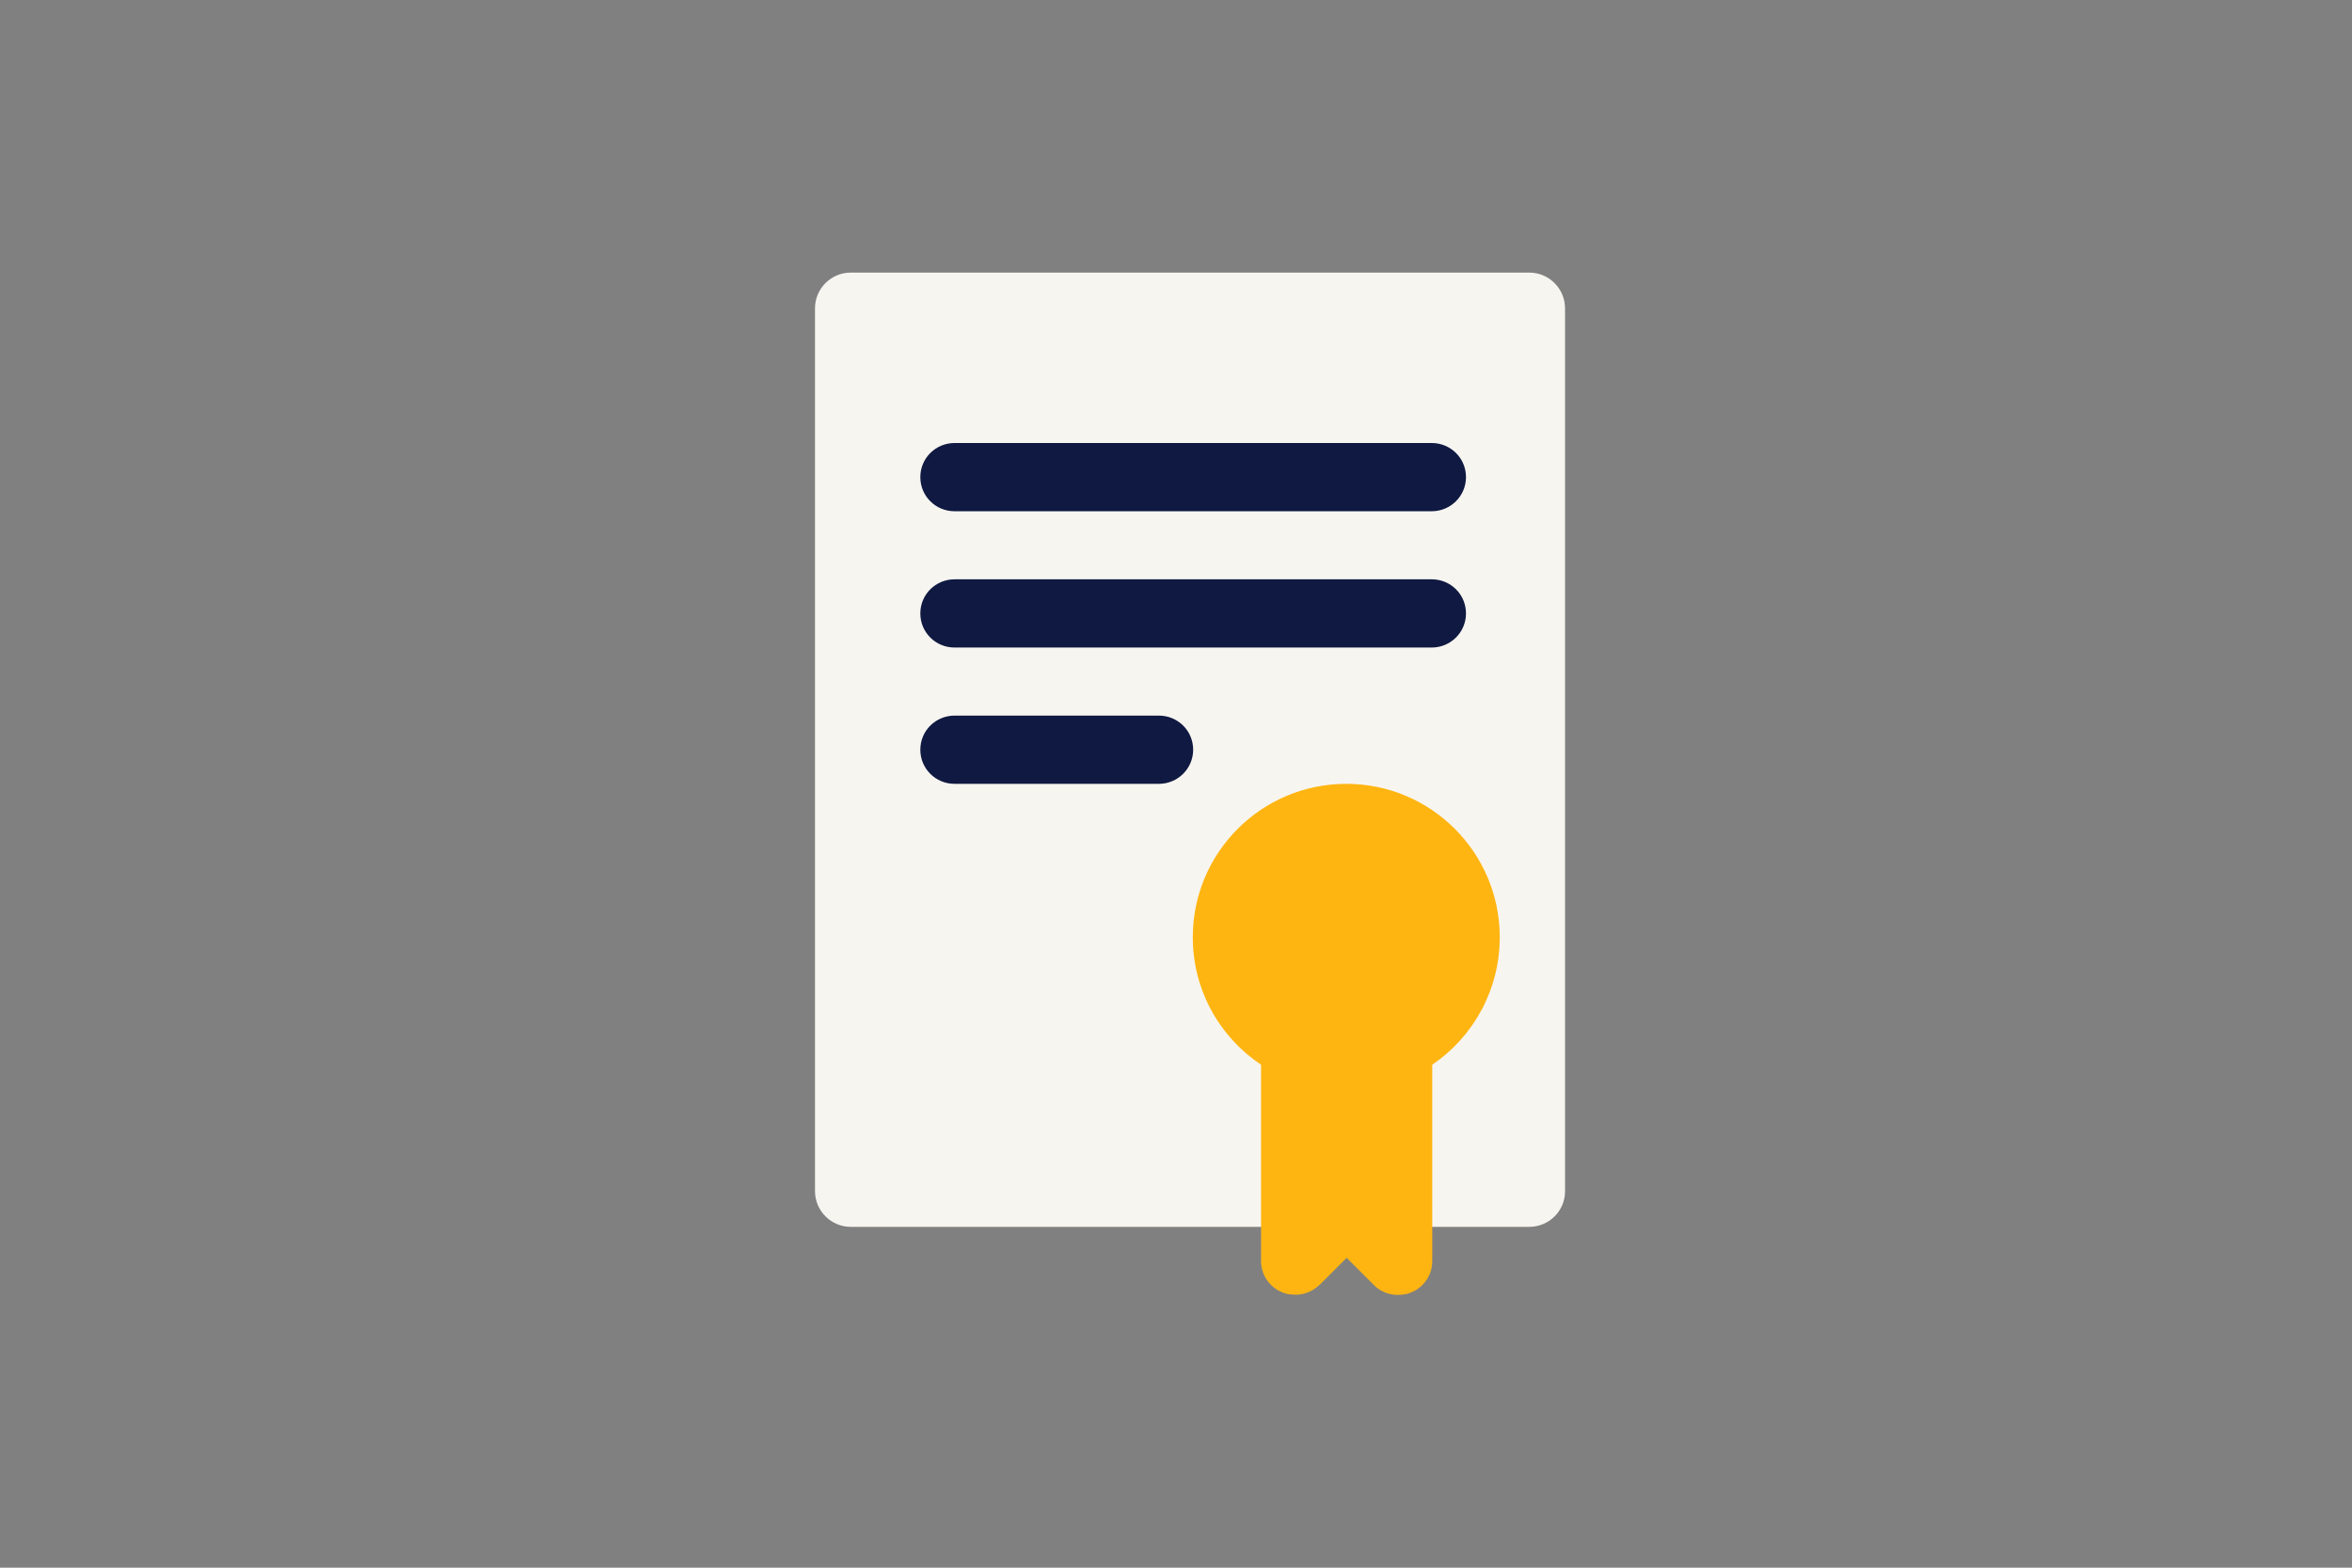 <?xml version="1.0" encoding="utf-8"?>
<!-- Generator: Adobe Illustrator 21.0.0, SVG Export Plug-In . SVG Version: 6.00 Build 0)  -->
<!DOCTYPE svg PUBLIC "-//W3C//DTD SVG 1.1//EN" "http://www.w3.org/Graphics/SVG/1.1/DTD/svg11.dtd">
<svg version="1.1" id="Laag_1" xmlns="http://www.w3.org/2000/svg" xmlns:xlink="http://www.w3.org/1999/xlink" x="0px" y="0px"
	 width="1275px" height="850px" viewBox="0 0 1275 850" style="enable-background:new 0 0 1275 850;" xml:space="preserve">
<rect x="0" y="0" width="1275" height="850" fill="#808080" stroke="none"/>
<style type="text/css">
	.st0{fill:none;}
	.st1{fill:#F7F5F0;}
	.st2{fill:#0F1941;}
	.st3{fill:#FFB511;}
</style>
<rect class="st0" width="1275" height="850"/>
<path class="st1" d="M829,665.2H461.2c-10.7,0-19.4-8.7-19.4-19.4V167.2c0-10.7,8.7-19.4,19.4-19.4H829c10.7,0,19.4,8.7,19.4,19.4
	v478.7C848.4,656.6,839.7,665.2,829,665.2z"/>
<rect x="1.6" class="st0" width="1274" height="850"/>
<g>
	<path class="st2" d="M776.1,277.2H517.5c-10.3,0-18.6-8.2-18.6-18.5s8.3-18.5,18.6-18.5h258.6c10.3,0,18.6,8.2,18.6,18.5
		S786.3,277.2,776.1,277.2z"/>
</g>
<g>
	<path class="st2" d="M776.1,351.1H517.5c-10.3,0-18.6-8.2-18.6-18.5s8.3-18.5,18.6-18.5h258.6c10.3,0,18.6,8.2,18.6,18.5
		S786.3,351.1,776.1,351.1z"/>
</g>
<g>
	<path class="st2" d="M628.2,425H517.5c-10.3,0-18.6-8.2-18.6-18.5s8.3-18.5,18.6-18.5h110.7c10.3,0,18.6,8.2,18.6,18.5
		S638.4,425,628.2,425z"/>
</g>
<path class="st3" d="M813,508.2c0-45.9-37.2-83.2-83.2-83.2c-45.9,0-83.2,37.2-83.2,83.2c0,28.8,14.7,54.2,37,69.1v106.3
	c0,0.2,0,0.4,0,0.5c0.1,4.6,1.9,9.1,5.4,12.6c0.3,0.3,0.6,0.5,0.9,0.8c0.2,0.1,0.3,0.3,0.5,0.4c0.3,0.2,0.6,0.4,0.8,0.6
	c0.2,0.2,0.4,0.3,0.6,0.5c0.3,0.2,0.6,0.4,0.9,0.5c0.2,0.1,0.5,0.3,0.7,0.4c0.3,0.2,0.6,0.3,0.9,0.4c0.3,0.1,0.5,0.3,0.8,0.4
	c0.3,0.1,0.5,0.2,0.8,0.3c0.3,0.1,0.6,0.2,0.9,0.3c0.3,0.1,0.5,0.1,0.8,0.2c0.3,0.1,0.7,0.2,1,0.2c0.2,0,0.5,0.1,0.8,0.1
	c0.4,0.1,0.7,0.1,1.1,0.1c0.2,0,0.4,0,0.6,0c0.4,0,0.8,0.1,1.2,0.1c5,0,9.4-2,12.7-5.1c0.1-0.1,0.3-0.2,0.4-0.3l14.6-14.6l14.6,14.6
	c0.1,0.1,0.3,0.2,0.4,0.4c3.3,3.2,7.8,5.1,12.7,5.1c0.4,0,0.8,0,1.2-0.1c0.2,0,0.4,0,0.6,0c0.4,0,0.7-0.1,1.1-0.1
	c0.3,0,0.5-0.1,0.8-0.1c0.3-0.1,0.7-0.2,1-0.2c0.3-0.1,0.5-0.1,0.8-0.2c0.3-0.1,0.6-0.2,0.9-0.3c0.3-0.1,0.5-0.2,0.8-0.3
	c0.3-0.1,0.5-0.2,0.8-0.4c0.3-0.1,0.6-0.3,0.9-0.4c0.2-0.1,0.5-0.3,0.7-0.4c0.3-0.2,0.6-0.3,0.9-0.5c0.2-0.1,0.4-0.3,0.6-0.5
	c0.3-0.2,0.6-0.4,0.8-0.6c0.2-0.1,0.3-0.3,0.5-0.4c0.3-0.3,0.6-0.5,0.9-0.8c3.5-3.5,5.3-8,5.4-12.6c0-0.2,0-0.4,0-0.5V577.3
	C798.4,562.4,813,537,813,508.2z"/>
<g>
</g>
<g>
</g>
<g>
</g>
<g>
</g>
<g>
</g>
<g>
</g>
<g>
</g>
<g>
</g>
<g>
</g>
<g>
</g>
<g>
</g>
<g>
</g>
<g>
</g>
<g>
</g>
<g>
</g>
</svg>
